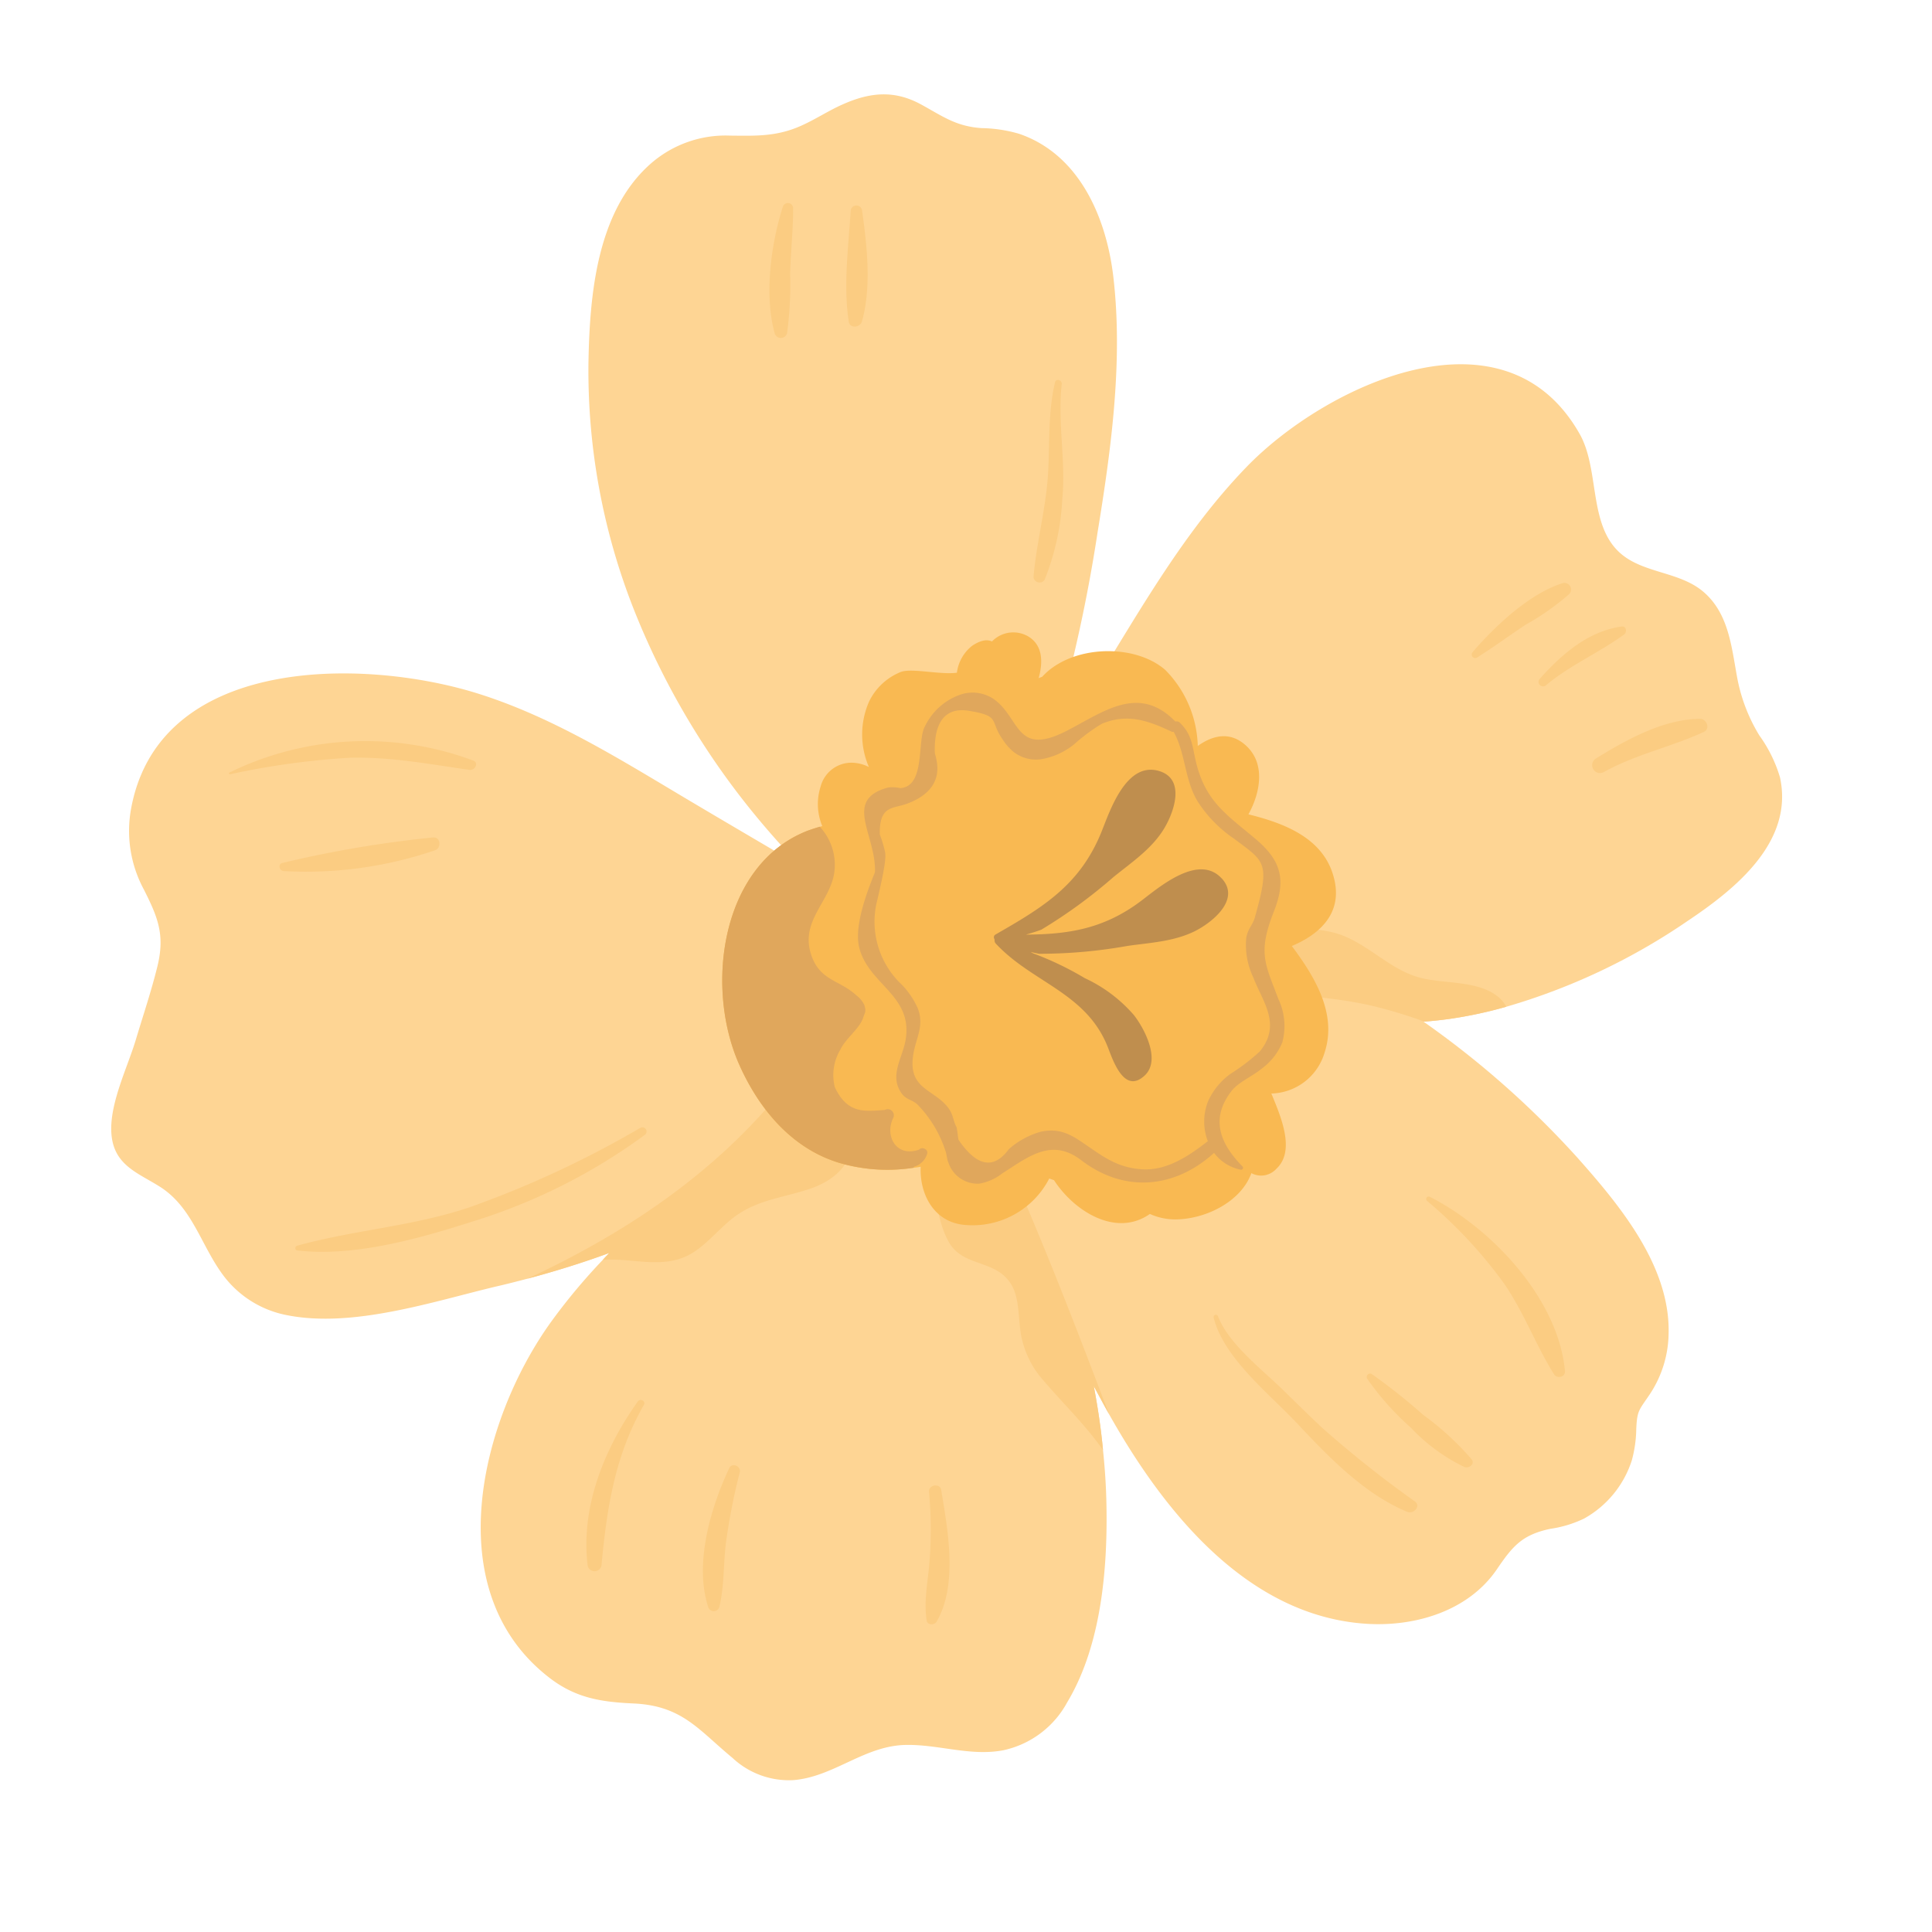 <svg xmlns="http://www.w3.org/2000/svg" xmlns:xlink="http://www.w3.org/1999/xlink" width="200" height="200" viewBox="0 0 200 200"><defs><style>.a{fill:none;}.b{clip-path:url(#c);}.c{clip-path:url(#a);}.d{fill:#fed594;}.e{fill:#fbcc82;}.f{fill:#eac3a7;}.g{fill:#f9b952;}.h{fill:#e0a75c;}.i{fill:#bf8e4e;}</style><clipPath id="a"><rect class="a" width="171.483" height="359.984"/></clipPath><clipPath id="c"><rect width="200" height="200"/></clipPath></defs><g id="b" class="b"><g transform="matrix(0.921, 0.391, -0.391, 0.921, 52.369, -8.74)"><g class="c"><path class="d" d="M152.52,27.4a17.67,17.67,0,0,1-4.573-4.8c-1.736-2.645-3.341-5.6-6.562-6.616-3.166-1-6.61.764-9.686-.394-4.038-1.52-5.168-7.086-8.466-9.626-12.615-9.7-26.226,5.716-30.411,16.622-3.3,8.573-4.343,17.861-5.715,26.9-.517,3.317-1.019,6.625-1.525,9.956a161.091,161.091,0,0,0-4.286-24.589c-2.082-8.523-4.5-17.418-8.878-25.076C69.375,4.471,64.267-.444,57.7.032A14.566,14.566,0,0,0,53.92,1c-2.542.889-4.237.446-6.752.2-3.11-.3-5.316.88-7.418,3.123-1.115,1.175-2,2.535-3.095,3.713-1.9,2.068-3.947,2.839-6.419,3.86a11.741,11.741,0,0,0-6.475,6.008c-3.111,6.652-.448,14.8,2.124,21.2A67.272,67.272,0,0,0,40.43,61.1,79.927,79.927,0,0,0,61.416,76.259c1.666.841,3.358,1.6,5.064,2.357-4.011-.542-8.042-1.051-12.053-1.594-8.573-1.13-17.29-2.679-25.969-1.766-12.363,1.323-31.688,9.4-28,25.137a12.771,12.771,0,0,0,4.417,6.977C7.4,109.5,8.806,110.9,9.324,114.329c.4,2.519.595,5.071.873,7.592.364,3.118.023,7.69,1.714,10.444,1.5,2.446,3.93,2.27,6.428,2.665,3.884.589,6.214,3.727,9.374,5.684a10.745,10.745,0,0,0,8.054,1.422c6.8-1.427,13.319-7.189,18.746-11.192.9-.647,1.771-1.321,2.661-2.005,2.329-1.819,4.594-3.735,6.747-5.754-.121.321-.237.619-.344.93a62.176,62.176,0,0,0-2.423,8.017c-2.745,12.178.062,30.363,14.4,33.972,3.26.814,5.832.143,8.884-.993,4.738-1.762,7.246-.119,11.634,1.183a8.541,8.541,0,0,0,6.723-.362c3.708-1.959,5.355-6.163,9.278-7.892,3.087-1.378,6.623-1.509,9.481-3.428a9.878,9.878,0,0,0,4.144-7.154c1-7.127-1.8-15.146-4.758-21.5-.632-1.342-1.316-2.671-2.03-3.958-1.058-1.97-2.225-3.865-3.461-5.715.855.674,1.716,1.384,2.585,2.048a.058.058,0,0,0,.041.032c9.065,6.989,21.321,13.663,33.043,9.489,4.71-1.684,9.108-5.326,10.121-10.434.561-2.811.987-4.295,3.463-6.015a12.059,12.059,0,0,0,2.782-2.326,10.581,10.581,0,0,0,2.2-7.49,13.089,13.089,0,0,0-.859-3.2c-.664-1.8-.477-1.846-.092-3.86a11.629,11.629,0,0,0-.676-6.51c-2.567-6.48-9.823-10.217-15.759-13.037a94.916,94.916,0,0,0-20.189-6.745.147.147,0,0,1,.077-.032c.778-.408,1.561-.84,2.324-1.3a45.036,45.036,0,0,0,4.879-3.432A65.422,65.422,0,0,0,153.235,47.9c3.2-4.9,6.9-11.774,2.94-17.348A14.4,14.4,0,0,0,152.52,27.4" transform="translate(0 0)"/><path class="e" d="M33.284,104.429c.516-.137.617-1.047-.024-1.034a31.976,31.976,0,0,0-22.75,11c-.075.09.055.186.14.13a80.668,80.668,0,0,1,10.736-6.412c3.825-1.74,7.861-2.612,11.9-3.684" transform="translate(-2.191 -21.603)"/><path class="e" d="M34.789,114.685A117.569,117.569,0,0,0,21.476,123.2c-.413.3.018.883.452.725a41.317,41.317,0,0,0,13.568-8.1c.532-.489,0-1.517-.707-1.138" transform="translate(-4.452 -23.945)"/><path class="e" d="M91.615,172.085c-1.274,5.768-1.189,12.263,1.8,17.526a.728.728,0,0,0,1.327-.6c-1.781-5.625-3.114-10.891-2.408-16.854.056-.471-.619-.519-.717-.077" transform="translate(-18.979 -35.892)"/><path class="e" d="M106.233,175.357c-.172,4.534.516,10.543,3.63,14.1a.6.6,0,0,0,1.042-.468c-.365-2.2-1.355-4.24-1.963-6.383a62.4,62.4,0,0,1-1.535-7.271c-.1-.645-1.148-.661-1.174.027" transform="translate(-22.191 -36.532)"/><path class="e" d="M131.478,167.877a42.971,42.971,0,0,1,2.826,6.5c.692,2,1.035,4.07,2.162,5.871.271.432.934.135.989-.3.551-4.393-2.654-9.2-4.9-12.745-.381-.6-1.414.038-1.072.667" transform="translate(-27.457 -34.887)"/><path class="e" d="M48.224,20.747c.371,4.034,1.81,9.2,4.349,12.392a.668.668,0,0,0,1.166-.524,36.765,36.765,0,0,0-2.107-5.771c-.835-2.118-1.479-4.31-2.381-6.4a.543.543,0,0,0-1.028.3" transform="translate(-10.075 -4.206)"/><path class="e" d="M56.61,17.761c1.225,3.485,2.327,7.463,4.295,10.608.391.626,1.312.07,1.234-.554-.458-3.662-2.573-7.43-4.449-10.539a.592.592,0,0,0-1.08.485" transform="translate(-11.819 -3.542)"/><path class="e" d="M159.812,26.315c-2.748,2.34-4.705,6.823-5.79,10.21a.368.368,0,0,0,.641.343c1.154-1.656,2.184-3.409,3.3-5.092a26.45,26.45,0,0,0,2.917-4.693.687.687,0,0,0-1.072-.768" transform="translate(-32.177 -5.466)"/><path class="e" d="M169.167,28.538c-3.021,1.8-4.614,5.1-5.7,8.308a.463.463,0,0,0,.865.329c1.482-2.885,3.725-5.215,5.379-7.974.2-.334-.127-.91-.543-.663" transform="translate(-34.148 -5.95)"/><path class="e" d="M182.582,35.661c-3.476,1.479-6.2,5-8.326,8a.811.811,0,0,0,1.32.942c2.34-3,5.382-5.081,7.9-7.861.509-.564-.278-1.346-.89-1.086" transform="translate(-36.376 -7.44)"/><path class="e" d="M171.533,138.586c-1.73-.644-3.451-1.322-5.17-1.993-2.8-1.092-7.043-2.186-9.152-4.381a.238.238,0,0,0-.367.3c2.621,3.462,8.373,5,12.223,6.7,4.358,1.923,9.232,4.007,14.071,3.974.691,0,1.124-1.1.312-1.3a113.028,113.028,0,0,1-11.917-3.3" transform="translate(-32.76 -27.608)"/><path class="e" d="M185.224,133.133a61.827,61.827,0,0,0-6.555-1.809.35.35,0,0,0-.239.628,28.175,28.175,0,0,0,6.139,2.9,18.738,18.738,0,0,0,6.679,1.581c.492,0,.945-.718.39-1.024a29.544,29.544,0,0,0-6.415-2.276" transform="translate(-37.252 -27.438)"/><path class="e" d="M176.654,107.021a.259.259,0,0,0-.119.5,47.606,47.606,0,0,1,10.711,4.774c3.037,1.938,5.468,4.557,8.4,6.608.471.331,1.21-.195.913-.748-3.542-6.6-12.726-10.63-19.9-11.13" transform="translate(-36.851 -22.361)"/><path class="f" d="M149.8,87.346c.013.021.013.042.024.062.029.032.036.032-.024-.062" transform="translate(-31.299 -18.25)"/><path class="e" d="M168.729,79.491c-2.627-.965-5.847.862-8.434,1.245-3.551.518-6.834-1.414-10.4-.745-1.514.292-4.628,1.131-5.042,2.985-.369,1.743,1.606,2.395,2.506,3.515a17.244,17.244,0,0,0-1.634.85c-.427.251-.305,1.1.282.944,3.739-1,7.3-2.35,11.138-2.981a49.245,49.245,0,0,1,5.3-.551c.778-.409,1.562-.84,2.324-1.3a45.033,45.033,0,0,0,4.879-3.432,3.669,3.669,0,0,0-.918-.532" transform="translate(-30.256 -16.551)"/><path class="e" d="M122.193,124.392a.753.753,0,0,0-1.183.047,16.646,16.646,0,0,1-3.739,3.673c-.533-.933-1.066-1.865-1.682-2.742a.444.444,0,0,0-.778.35c.728,2.891,2.538,6.7,4.938,8.595,2.443,1.926,5.2-.286,7.741,1.576,1.49,1.08,2.163,3.45,3.308,4.9a9.685,9.685,0,0,0,3.409,2.822c3.019,1.515,5.944,2.6,8.686,4.318-1.058-1.97-2.225-3.865-3.461-5.715.856.674,1.716,1.384,2.585,2.048-6.476-6.754-12.971-13.477-19.824-19.875" transform="translate(-23.986 -25.935)"/><path class="e" d="M90.6,116.6a56.761,56.761,0,0,1-1.062,5.858,1.034,1.034,0,0,0-.048.192c-2.8,11.6-9.191,21.631-17.214,30.521,2.33-1.819,4.594-3.735,6.747-5.755-.121.321-.237.619-.343.931,2.747-1.467,6.4-1.479,8.388-4.48,1.119-1.7,1.582-3.742,2.71-5.424,1.562-2.334,3.891-3.537,5.9-5.382,4.72-4.339,1.569-9.687-3.728-10.89a18.071,18.071,0,0,0,.076-5.607.724.724,0,0,0-1.429.035" transform="translate(-15.101 -24.231)"/><path class="g" d="M132.853,78.192c3.393,1.978,7.08,4.592,7.444,8.825a5.9,5.9,0,0,1-3.413,6.06c1.866,1.84,4.634,4.481,3.517,6.971a2.125,2.125,0,0,1-2.2,1.417c.168,3.152-2.5,6.235-5.344,7.47a6.372,6.372,0,0,1-2.673.521c-2.259,3.625-7.311,2.812-10.5.659-.168.015-.338.03-.516.032a8.921,8.921,0,0,1-6.185,7.843c-3.035.985-5.543-1.1-6.538-3.765-.2.139-.418.264-.632.389a17.708,17.708,0,0,1-7.222,2.533c-5.127.573-9.844-1.86-13.519-5.28-6.544-6.091-9.86-18.455-2.915-25.121.244-.225.517-.471.8-.7.055-.037.086-.078.141-.116s.141-.115.209-.162a5.9,5.9,0,0,1-1.759-3.7,3.294,3.294,0,0,1,2.1-3.572,4.122,4.122,0,0,1,1.706-.243,8.461,8.461,0,0,1-2.629-6.22,6.2,6.2,0,0,1,1.834-4.132c.907-.835,3.891-1.307,5.364-2.187a4.2,4.2,0,0,1,.375-3.2c.582-.873,1.146-1.216,1.7-1.193a3.067,3.067,0,0,1,3.37-1.929c1.684.31,2.342,1.895,2.561,3.538a2.621,2.621,0,0,1,.276-.267c1.455-4.193,7.381-6.961,11.445-5.639a11.606,11.606,0,0,1,6.173,5.926c.964-1.571,2.417-2.716,4.511-2.007,2.676.892,3.341,3.924,3.079,6.472,3.756-.6,8.073-.781,10.645,2.511,2.35,2.964,1.082,5.936-1.192,8.276" transform="translate(-16.358 -11.843)"/><path class="h" d="M105.6,120.389c-1.883,1.716-3.862.032-3.742-1.961a.63.63,0,0,0-1.127-.429c-1.77.883-3.337,1.947-5.677-.15a5.131,5.131,0,0,1-.99-3.807c.044-1.284,1.009-2.8.875-4.019-.049-.483.073-.627-.379-1.176a2.617,2.617,0,0,0-1.153-.611c-2.3-.831-4.165.14-6.091-2.2-2.345-2.868,0-5.991-1.136-9.066a5.781,5.781,0,0,0-3.089-3.318c-.055.037-.086.078-.141.116-.28.23-.552.475-.8.7-6.944,6.665-3.629,19.031,2.916,25.121,3.674,3.42,8.393,5.852,13.518,5.28a17.7,17.7,0,0,0,7.222-2.532.353.353,0,0,0,0-.119,1.933,1.933,0,0,0,.735-1.733c-.023-.5-.786-.542-.941-.1" transform="translate(-16.358 -19.568)"/><path class="i" d="M130.284,77.3c-3.239-1.486-5.62,3.392-6.764,5.378-2.44,4.237-5.643,6.162-9.611,7.883.676-.551,1.213-1.031,1.278-1.114a52.13,52.13,0,0,0,4.714-7.879c1.1-2.083,2.438-4.107,2.842-6.472.335-1.955.184-5.826-2.768-5.5-3.542.395-3.072,5.8-3.03,8.093.108,5.977-2.516,9.573-5.95,14.105a.315.315,0,0,0,.051.431.32.32,0,0,0,.08.077.482.482,0,0,0,.271.333c5.091,2.275,10.644.991,14.912,5.39,1.031,1.062,3.459,3.784,4.611,1.133.921-2.121-1.933-4.442-3.482-5.3a15.131,15.131,0,0,0-6.165-1.531,32.434,32.434,0,0,0-5.931-.271c-.1-.013-.194-.021-.291-.034.482-.081.842-.153.909-.178a52,52,0,0,0,8.1-4.328c2.017-1.217,4.2-2.266,5.768-4.084,1.294-1.5,3.158-4.9.458-6.138" transform="translate(-23.178 -14.539)"/><path class="e" d="M89.967,28.047c.549,3.159,1.94,5.919,3.012,8.92,1.225,3.432,1.679,7.014,2.8,10.449a.623.623,0,0,0,1.179-.187,25.992,25.992,0,0,0-1.579-8.373c-1.2-3.8-3.58-7.141-4.7-10.918-.127-.43-.8-.362-.713.109" transform="translate(-18.796 -5.778)"/><path class="h" d="M127.31,70.615c-3.606-1.121-6.173-1.489-8.657-4.7-1.141-1.477-1.547-2.654-3.323-3.334a.448.448,0,0,0-.451.081c-5.053-2.136-7.278,2.066-10.024,5.332-3.862,4.6-4.95.4-8.392-.167a3.931,3.931,0,0,0-3.257,1.062A6.422,6.422,0,0,0,91.213,73.5c.021,1.7,2.414,5.48.161,6.622a3.349,3.349,0,0,0-1.21.454c-3.788,2.985.776,4.939,2.184,8.549.07.182-.129,5.523,1.507,7.77,2.383,3.273,7.184,2.386,8.227,7.1.4,1.787-.131,3.893,1.665,5.087.782.52,1.259.2,2.039.474a12.226,12.226,0,0,1,4.5,3.228c.314.319.5.778.842,1.092a3.18,3.18,0,0,0,3.754.722,5.283,5.283,0,0,0,1.762-1.884c1.827-2.648,3.243-5.438,7-4.472,5.406,1.393,10.027-1.037,12.359-6.067a4.563,4.563,0,0,0,3.21.524.2.2,0,0,0,.04-.384c-3.157-1.307-5-3.295-4.09-6.749.3-1.12,1.43-2.283,1.966-3.338a6.338,6.338,0,0,0,.906-3.314,6.526,6.526,0,0,0-2.125-3.988c-2.676-2.817-3.856-3.523-3.973-8.173-.085-3.4-1.27-5.1-4.622-6.137m3.048,7.465c.112.879-.218,1.338.012,2.321a7.794,7.794,0,0,0,2.266,3.474c1.794,1.889,4.628,3.281,3.621,6.775a20.87,20.87,0,0,1-1.9,3.342,7.131,7.131,0,0,0-1.019,3.512,5.71,5.71,0,0,0,1.6,3.817c-.014.02-.033.029-.046.052-1.187,2.13-2.686,4.446-5.136,5.291-2.406.83-4.2.346-6.564-.133-1.727-.35-2.988-.438-4.517.606a8.362,8.362,0,0,0-2.372,2.974q-.922,3.881-5.193,1.136-.314-.549-.649-1.085c-.659-.524-.81-1.069-1.6-1.53-2.105-1.223-4.552-.131-5.455-3.538-.477-1.8-.087-3.192-1.412-4.652a8.45,8.45,0,0,0-2.946-1.824A8.937,8.937,0,0,1,93.689,91.6c-.24-1.3-.668-3.973-1.161-4.743a13.381,13.381,0,0,0-1.239-1.5c-1.241-2.781.224-2.946,1.372-4.039,3.4-3.238.725-5.607.562-5.973-1.24-2.69-.986-4.747,1.569-5.365,3.288-.794,2.305.111,4.39,1.388a5.273,5.273,0,0,0,1.529.728,3.78,3.78,0,0,0,2.835-.377,7.34,7.34,0,0,0,2.61-2.8,19.087,19.087,0,0,1,1.8-3.065c2-2.061,4.333-2.188,6.968-2.08a.486.486,0,0,0,.212-.064c2.006,1.581,2.937,4.061,5.031,5.615a13.436,13.436,0,0,0,5.094,2.132c3.786.951,4.351.7,5.1,6.621" transform="translate(-18.532 -12.971)"/><path class="e" d="M70.761,139a103.566,103.566,0,0,1-13.109,14.528c-4.613,4.087-10.065,6.807-14.833,10.6-.18.144-.048.513.2.441,5.694-1.66,11.177-6.087,15.589-9.889A59.838,59.838,0,0,0,71.462,139.5a.432.432,0,0,0-.7-.5" transform="translate(-8.929 -29.005)"/></g></g></g></svg>